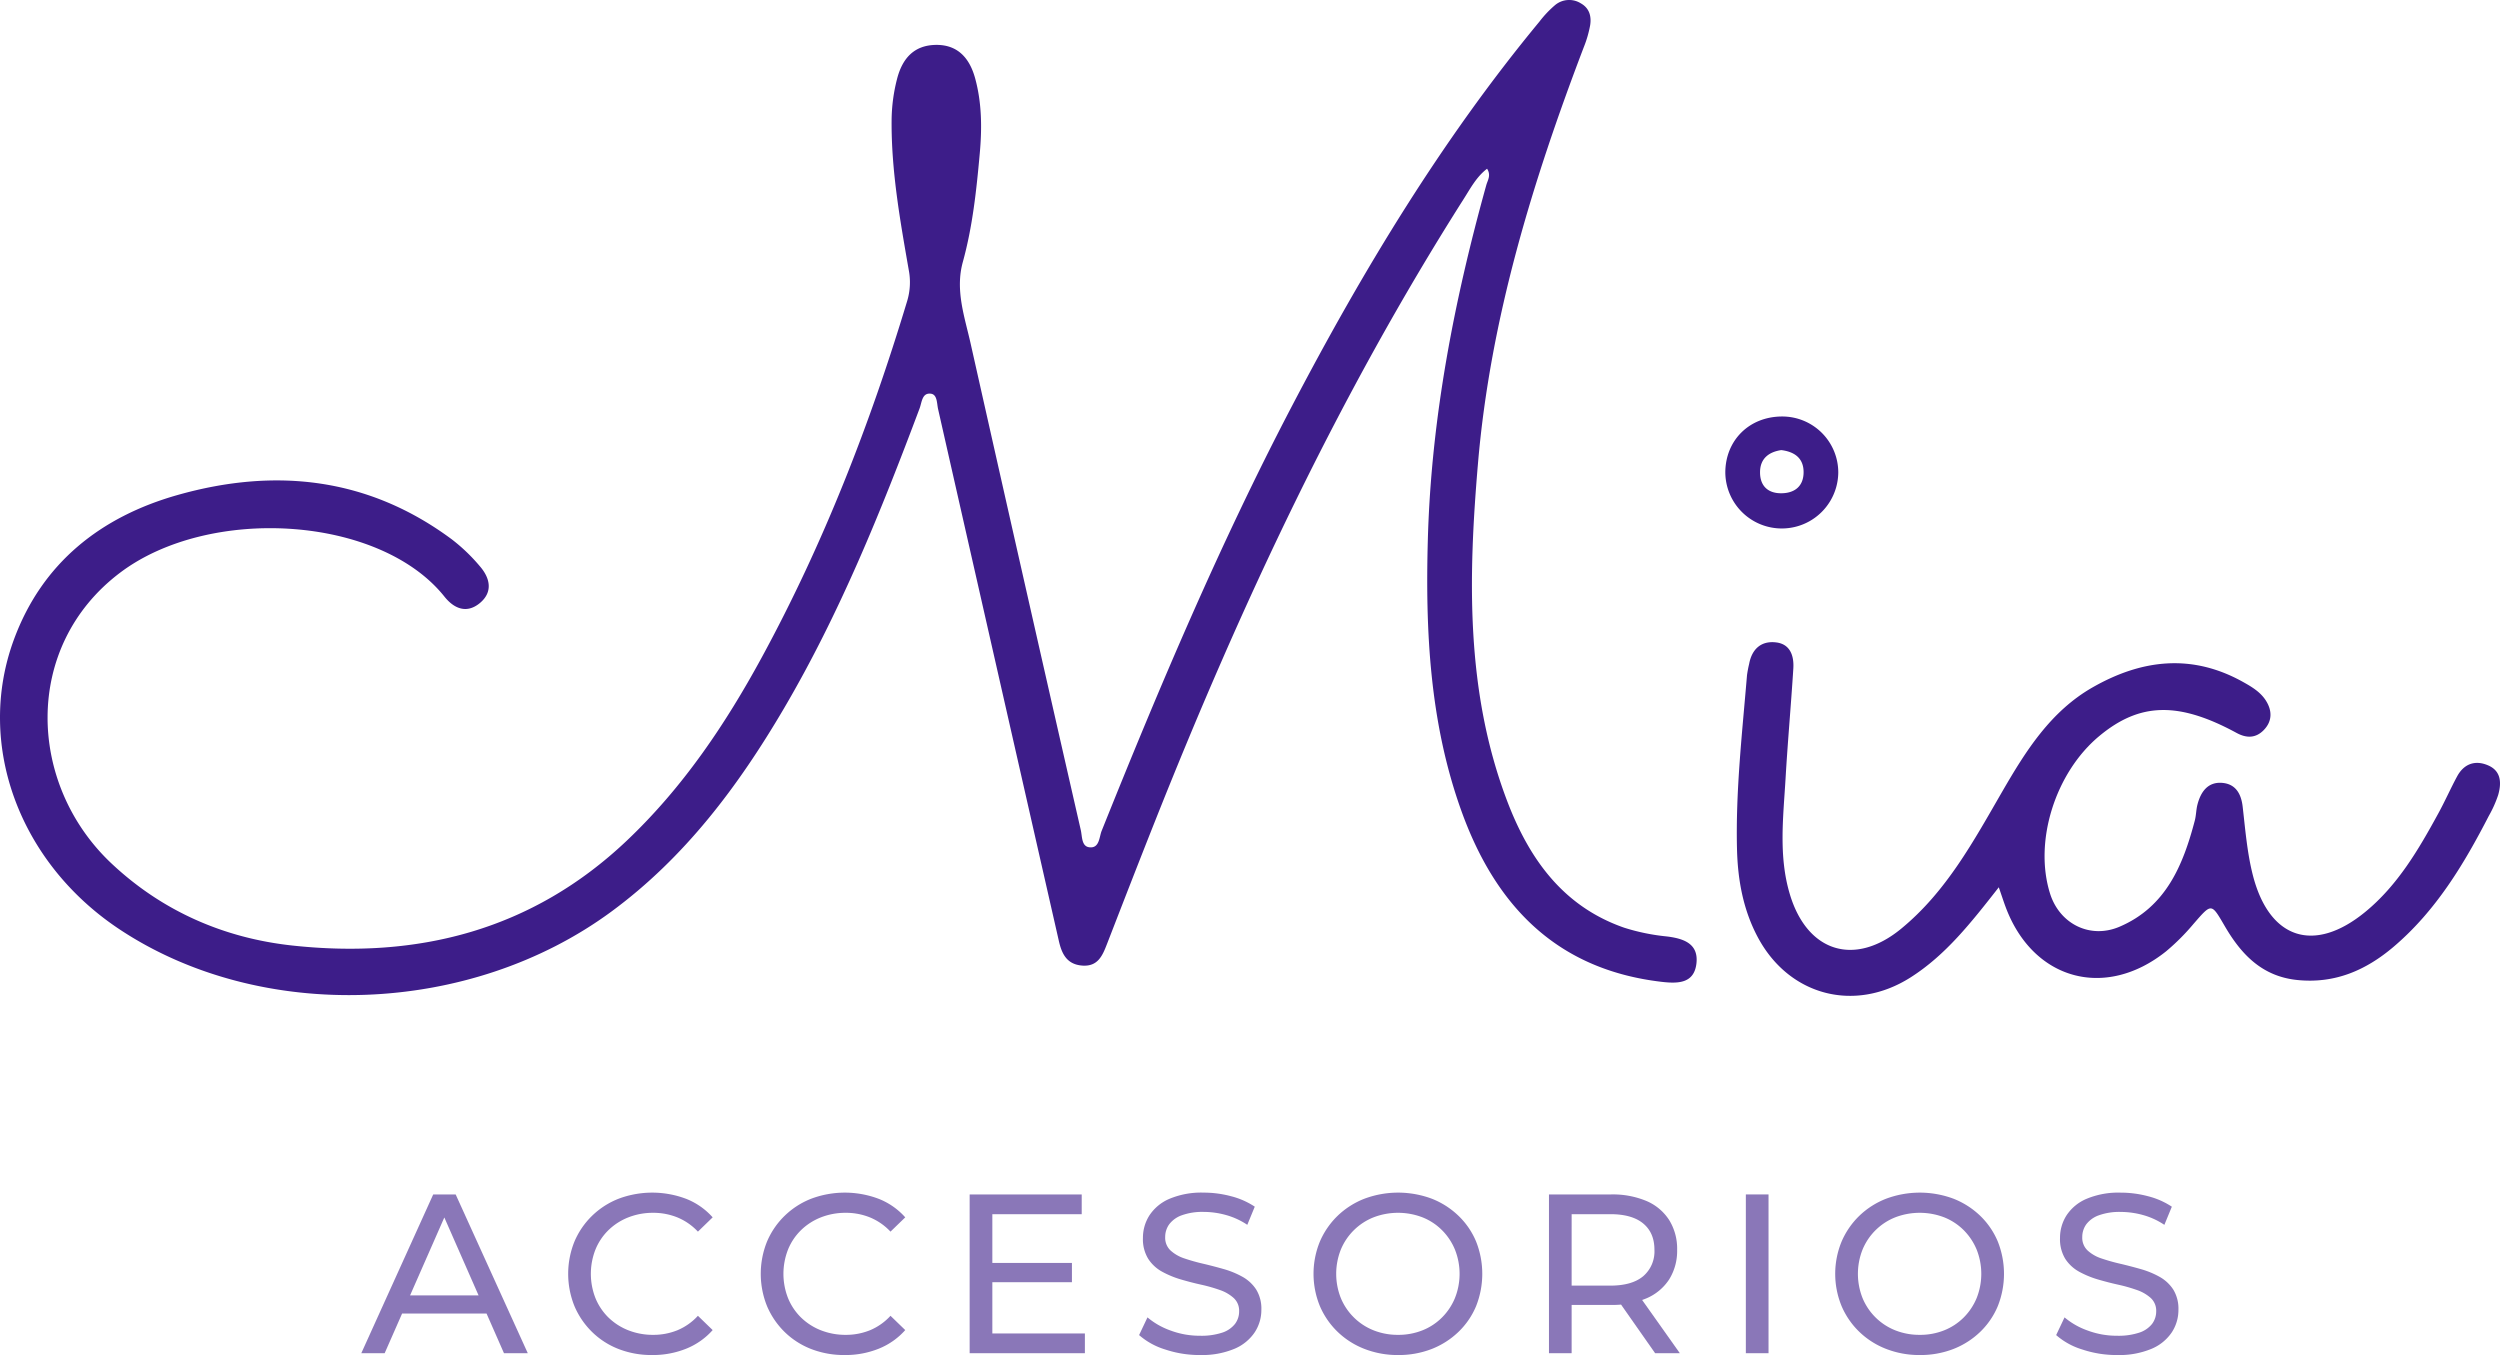 <svg viewBox="0 0 802.668 435.056" height="435.056" width="802.668" xmlns="http://www.w3.org/2000/svg">
  <g transform="translate(-110.632 -175.556)" data-name="Grupo 20" id="Grupo_20">
    <path fill="#3d1d89" transform="translate(88 162)" d="M500.082,67.727c-3.434,2.627-5.336,6.308-7.527,9.75C452.541,140.46,421.091,207.7,393.593,276.9c-5.254,13.217-10.4,26.476-15.54,39.735-1.474,3.821-2.981,7.387-8.112,6.926-4.892-.445-6.44-3.912-7.354-7.939q-12.81-56.3-25.587-112.616-6.6-29.054-13.176-58.107c-.42-1.836-.222-4.678-2.331-4.941-2.833-.346-2.866,2.742-3.607,4.719-12.419,33.1-25.636,65.84-43.6,96.417-14.65,24.936-31.788,47.8-55.373,65.157-45.5,33.484-112.468,35.864-157.975,5.633C28.8,290.53,14.7,252.524,27.1,218.892c9.1-24.7,27.967-39.446,52.549-46.405,31.3-8.861,61.212-5.7,88.067,14.255a57.5,57.5,0,0,1,8.993,8.63c3.228,3.722,4.282,8.178.066,11.743-4.167,3.516-8.243,2.009-11.447-2-20.827-26.073-75.459-29.342-104.15-7.675-31.36,23.684-29.787,67.957-2.709,93.387,16.355,15.367,36.21,23.948,58.041,26.311,40.361,4.373,76.991-4.916,107.313-33.624,18.043-17.08,31.689-37.363,43.457-59.013,19.748-36.358,34.678-74.693,46.6-114.247a20.811,20.811,0,0,0,.519-10.03c-2.775-15.935-5.641-31.878-5.5-48.167a54.9,54.9,0,0,1,1.729-13.086c1.68-6.621,5.46-11.01,12.756-11,7.041.016,10.64,4.587,12.32,10.681,2.174,7.9,2.232,16.067,1.5,24.146-1.062,11.727-2.289,23.462-5.435,34.859-2.5,9.05.552,17.533,2.471,26.064q17.553,78.205,35.4,156.353c.478,2.092.214,5.18,2.7,5.509,3.311.436,3.187-3.253,4-5.27,18.546-46.232,37.939-92.1,61.039-136.276C460.158,100.495,485.465,58.5,516.9,20.49a34.33,34.33,0,0,1,5.04-5.32,7.057,7.057,0,0,1,8.293-.511c2.751,1.573,3.385,4.2,2.948,6.983a35.826,35.826,0,0,1-2.034,7.025c-16.487,43.235-30.034,87.367-33.978,133.607-3.113,36.449-4.027,73.161,9.322,108.358,7.033,18.537,17.87,33.9,37.594,40.772a66.448,66.448,0,0,0,13.654,2.808c5.419.659,10.253,2.281,9.569,8.606-.708,6.563-5.987,6.588-11.282,5.962-33.748-3.986-53.339-24.565-64.251-55.036-10.1-28.2-11.537-57.539-10.706-87.112,1.087-38.73,8.416-76.439,18.76-113.645.445-1.573,1.6-3.154.255-5.262" data-name="Trazado 83" id="Trazado_83"></path>
    <path fill="#3d1d89" transform="translate(577.918 343.138)" d="M174.456,117.3c-8.894,11.348-17.03,21.782-28.395,28.98-17.936,11.356-38.928,5.814-48.942-12.88-4.76-8.894-6.473-18.513-6.712-28.387-.453-18.677,1.664-37.231,3.212-55.8a36.766,36.766,0,0,1,.684-3.615c.9-4.883,3.961-7.543,8.779-6.909,4.472.593,5.658,4.389,5.411,8.35-.741,11.743-1.8,23.462-2.487,35.214-.725,12.452-2.314,24.985,1.367,37.272,5.567,18.587,20.777,23.338,35.7,11.109,14.568-11.941,23.3-28.164,32.529-44.124,7.486-12.921,15.49-25.727,29.054-33.443,15.746-8.968,31.837-10.862,48.266-1.672,2.808,1.565,5.583,3.236,7.321,6,2.042,3.245,2.034,6.621-.733,9.446-2.536,2.586-5.476,2.652-8.713.889-18.612-10.1-31.038-9.8-44.009.955-14.214,11.776-21.14,33.912-15.861,50.655,3.072,9.726,12.872,14.667,22.342,10.6,14.848-6.366,20.349-19.69,24.121-34.061.436-1.655.42-3.418.84-5.081,1.062-4.167,3.376-7.453,8.07-7.016,4.208.4,5.987,3.475,6.465,7.667.84,7.313,1.433,14.724,3.228,21.823,5.229,20.662,19.641,25.43,36.1,11.957,10.426-8.532,17.154-20.061,23.52-31.722,2.117-3.871,3.9-7.93,6-11.817,2.215-4.093,5.847-5.328,9.981-3.525,4.208,1.828,4.282,5.7,3.212,9.462a37.062,37.062,0,0,1-2.989,6.7c-8.013,15.556-16.973,30.462-30.5,41.991-8.91,7.593-18.908,11.99-31.03,10.747-11.282-1.153-17.961-8.21-23.215-17.2-4.422-7.56-4.2-7.576-10.08-.832a70.331,70.331,0,0,1-8.82,8.828c-19.591,15.663-42.823,9.174-51.536-14.288-.593-1.589-1.112-3.2-2.174-6.275" data-name="Trazado 84" id="Trazado_84"></path>
    <path fill="#3d1d89" transform="translate(574.674 279.485)" d="M126.165,47.912A18.134,18.134,0,0,1,89.9,47.755c.033-10.335,7.708-17.92,18.175-17.961a17.987,17.987,0,0,1,18.093,18.117m-18.3-7.329c-4,.585-6.8,2.726-6.819,7.074-.025,4.365,2.471,6.852,6.934,6.786,4.34-.066,7.049-2.388,7.049-6.786s-2.808-6.53-7.165-7.074" data-name="Trazado 85" id="Trazado_85"></path>
    <path opacity="0.6" fill="#3d1d89" transform="translate(189.914 498.928)" d="M36.718,111.1,59.809,60.124h7.206L90.172,111.1H82.53L61.918,64.2h2.915L44.22,111.1Zm9.833-12.74,1.968-5.83H77.21l2.116,5.83Z" data-name="Trazado 86" id="Trazado_86"></path>
    <path opacity="0.6" fill="#3d1d89" transform="translate(248.273 498.414)" d="M71.729,112.2a29.2,29.2,0,0,1-10.747-1.927,25.169,25.169,0,0,1-8.515-5.468,25.646,25.646,0,0,1-5.649-8.26,27.694,27.694,0,0,1,0-20.835,25.351,25.351,0,0,1,5.682-8.26,25.674,25.674,0,0,1,8.556-5.468,30.748,30.748,0,0,1,21.626.074,22.338,22.338,0,0,1,8.49,5.938l-4.735,4.587a18.9,18.9,0,0,0-6.555-4.554,20.47,20.47,0,0,0-7.79-1.491,21.48,21.48,0,0,0-7.98,1.458,19.179,19.179,0,0,0-6.366,4.076,18.293,18.293,0,0,0-4.192,6.226,21.319,21.319,0,0,0,0,15.663,18.453,18.453,0,0,0,4.192,6.226,19.179,19.179,0,0,0,6.366,4.076,21.481,21.481,0,0,0,7.98,1.458,20.469,20.469,0,0,0,7.79-1.491A18.584,18.584,0,0,0,86.437,99.6l4.735,4.587a22.6,22.6,0,0,1-8.49,5.97A28.661,28.661,0,0,1,71.729,112.2" data-name="Trazado 87" id="Trazado_87"></path>
    <path opacity="0.6" fill="#3d1d89" transform="translate(302.595 498.414)" d="M79.229,112.2a29.188,29.188,0,0,1-10.739-1.927,25.285,25.285,0,0,1-8.523-5.468,25.622,25.622,0,0,1-5.641-8.26,27.694,27.694,0,0,1,0-20.835,25.35,25.35,0,0,1,5.682-8.26,25.674,25.674,0,0,1,8.556-5.468,30.748,30.748,0,0,1,21.626.074,22.338,22.338,0,0,1,8.49,5.938l-4.735,4.587a18.9,18.9,0,0,0-6.555-4.554,20.47,20.47,0,0,0-7.79-1.491,21.48,21.48,0,0,0-7.98,1.458,19.18,19.18,0,0,0-6.366,4.076,18.293,18.293,0,0,0-4.192,6.226,21.319,21.319,0,0,0,0,15.663,18.454,18.454,0,0,0,4.192,6.226,19.18,19.18,0,0,0,6.366,4.076,21.481,21.481,0,0,0,7.98,1.458,20.469,20.469,0,0,0,7.79-1.491A18.583,18.583,0,0,0,93.945,99.6l4.735,4.587a22.6,22.6,0,0,1-8.49,5.97A28.673,28.673,0,0,1,79.229,112.2" data-name="Trazado 88" id="Trazado_88"></path>
    <path opacity="0.6" fill="#3d1d89" transform="translate(361.518 498.928)" d="M67.724,104.767H97.437V111.1h-37V60.124h35.98v6.333H67.724ZM67.065,82.12H93.278V88.3H67.065Z" data-name="Trazado 89" id="Trazado_89"></path>
    <path opacity="0.6" fill="#3d1d89" transform="translate(409.314 498.414)" d="M86.559,112.2a34.63,34.63,0,0,1-11.142-1.787,22.813,22.813,0,0,1-8.375-4.62l2.693-5.682a23.837,23.837,0,0,0,7.428,4.225,26.743,26.743,0,0,0,9.4,1.672,21.378,21.378,0,0,0,7.214-1.013,8.6,8.6,0,0,0,4.076-2.808,6.653,6.653,0,0,0,1.309-4.043,5.511,5.511,0,0,0-1.713-4.225,12.788,12.788,0,0,0-4.439-2.586A50.071,50.071,0,0,0,87,89.617c-2.182-.478-4.381-1.054-6.588-1.7A30.1,30.1,0,0,1,74.363,85.4a12.368,12.368,0,0,1-4.406-4.118,12.019,12.019,0,0,1-1.68-6.662,13.374,13.374,0,0,1,2.075-7.247,14.436,14.436,0,0,1,6.415-5.32,26.361,26.361,0,0,1,11.035-2,33.869,33.869,0,0,1,8.812,1.169,24.66,24.66,0,0,1,7.568,3.344l-2.4,5.83a23.432,23.432,0,0,0-6.917-3.171,26.826,26.826,0,0,0-7.058-.98,19.538,19.538,0,0,0-7.066,1.087,8.667,8.667,0,0,0-4.044,2.915,6.959,6.959,0,0,0-1.276,4.076,5.6,5.6,0,0,0,1.713,4.3,12.253,12.253,0,0,0,4.439,2.553,62,62,0,0,0,6.012,1.7c2.182.511,4.381,1.087,6.588,1.713a28.077,28.077,0,0,1,6.045,2.479,12.479,12.479,0,0,1,4.406,4.076A11.719,11.719,0,0,1,106.3,97.7a13.081,13.081,0,0,1-2.116,7.173,14.644,14.644,0,0,1-6.514,5.32,26.943,26.943,0,0,1-11.109,2" data-name="Trazado 90" id="Trazado_90"></path>
    <path opacity="0.6" fill="#3d1d89" transform="translate(458.52 498.414)" d="M101,112.2A29.277,29.277,0,0,1,90.19,110.23a25.842,25.842,0,0,1-8.631-5.5,25.265,25.265,0,0,1-5.682-8.26,27.315,27.315,0,0,1,0-20.687,25.474,25.474,0,0,1,5.682-8.268,26.019,26.019,0,0,1,8.589-5.493,30.921,30.921,0,0,1,21.6-.041,26.069,26.069,0,0,1,8.589,5.468,24.615,24.615,0,0,1,5.682,8.26,28.116,28.116,0,0,1,0,20.835,24.616,24.616,0,0,1-5.682,8.26,26.068,26.068,0,0,1-8.589,5.468A29.2,29.2,0,0,1,101,112.2m0-6.481a20.707,20.707,0,0,0,7.832-1.458,18.483,18.483,0,0,0,6.259-4.118,19.054,19.054,0,0,0,4.15-6.226,21,21,0,0,0,0-15.581,19.055,19.055,0,0,0-4.15-6.226,18.484,18.484,0,0,0-6.259-4.118,21.945,21.945,0,0,0-15.729,0A18.947,18.947,0,0,0,82.613,78.335a21.1,21.1,0,0,0,0,15.581,18.947,18.947,0,0,0,10.492,10.343,20.836,20.836,0,0,0,7.9,1.458" data-name="Trazado 91" id="Trazado_91"></path>
    <path opacity="0.6" fill="#3d1d89" transform="translate(524.932 498.928)" d="M83.022,111.1V60.124H102.9a27.982,27.982,0,0,1,11.439,2.108,16.194,16.194,0,0,1,7.28,6.119,17.41,17.41,0,0,1,2.553,9.545,17.248,17.248,0,0,1-2.553,9.5,16.269,16.269,0,0,1-7.28,6.078A27.978,27.978,0,0,1,102.9,95.593H87.024L90.3,92.241V111.1ZM90.3,92.966,87.024,89.4h15.663q6.992,0,10.59-3.022a10.46,10.46,0,0,0,3.607-8.482c0-3.648-1.2-6.456-3.607-8.449s-5.929-2.989-10.59-2.989H87.024l3.278-3.64ZM117.107,111.1,104.145,92.6h7.791l13.11,18.5Z" data-name="Trazado 92" id="Trazado_92"></path>
    <rect opacity="0.6" fill="#3d1d89" transform="translate(671.165 559.049)" height="50.978" width="7.283" data-name="Rectángulo 5" id="Rectángulo_5"></rect>
    <path opacity="0.6" fill="#3d1d89" transform="translate(605.676 498.414)" d="M121.35,112.2a29.215,29.215,0,0,1-10.813-1.968,25.758,25.758,0,0,1-8.63-5.5,25.263,25.263,0,0,1-5.682-8.26,27.213,27.213,0,0,1,0-20.687,25.473,25.473,0,0,1,5.682-8.268,25.934,25.934,0,0,1,8.589-5.493,30.9,30.9,0,0,1,21.593-.041,26.107,26.107,0,0,1,8.6,5.468,24.713,24.713,0,0,1,5.674,8.26,28.009,28.009,0,0,1,0,20.835,24.714,24.714,0,0,1-5.674,8.26,26.106,26.106,0,0,1-8.6,5.468A29.188,29.188,0,0,1,121.35,112.2m0-6.481a20.708,20.708,0,0,0,7.832-1.458,18.562,18.562,0,0,0,6.259-4.118,19.185,19.185,0,0,0,4.151-6.226,21.1,21.1,0,0,0,0-15.581,19.185,19.185,0,0,0-4.151-6.226,18.563,18.563,0,0,0-6.259-4.118,21.967,21.967,0,0,0-15.737,0,18.9,18.9,0,0,0-10.483,10.343,21.1,21.1,0,0,0,0,15.581,18.9,18.9,0,0,0,10.483,10.343,20.909,20.909,0,0,0,7.906,1.458" data-name="Trazado 93" id="Trazado_93"></path>
    <path opacity="0.6" fill="#3d1d89" transform="translate(668 498.414)" d="M122.313,112.2a34.63,34.63,0,0,1-11.142-1.787,22.679,22.679,0,0,1-8.375-4.62l2.693-5.682a23.743,23.743,0,0,0,7.428,4.225,26.71,26.71,0,0,0,9.4,1.672,21.36,21.36,0,0,0,7.206-1.013,8.665,8.665,0,0,0,4.085-2.808,6.706,6.706,0,0,0,1.309-4.043,5.54,5.54,0,0,0-1.713-4.225,12.906,12.906,0,0,0-4.447-2.586,50.36,50.36,0,0,0-6-1.713c-2.191-.478-4.381-1.054-6.6-1.7a30.3,30.3,0,0,1-6.045-2.512,12.438,12.438,0,0,1-4.406-4.118,12.088,12.088,0,0,1-1.672-6.662,13.373,13.373,0,0,1,2.075-7.247,14.412,14.412,0,0,1,6.407-5.32,26.388,26.388,0,0,1,11.035-2,33.87,33.87,0,0,1,8.812,1.169,24.709,24.709,0,0,1,7.576,3.344l-2.4,5.83a23.432,23.432,0,0,0-6.917-3.171,26.932,26.932,0,0,0-7.066-.98,19.538,19.538,0,0,0-7.066,1.087,8.668,8.668,0,0,0-4.043,2.915,6.952,6.952,0,0,0-1.268,4.076,5.6,5.6,0,0,0,1.713,4.3,12.252,12.252,0,0,0,4.439,2.553,61.336,61.336,0,0,0,6.012,1.7c2.182.511,4.381,1.087,6.588,1.713a28.251,28.251,0,0,1,6.045,2.479,12.549,12.549,0,0,1,4.406,4.076,11.785,11.785,0,0,1,1.672,6.555,13.073,13.073,0,0,1-2.108,7.173,14.623,14.623,0,0,1-6.522,5.32,26.9,26.9,0,0,1-11.1,2" data-name="Trazado 94" id="Trazado_94"></path>
  </g>
</svg>
